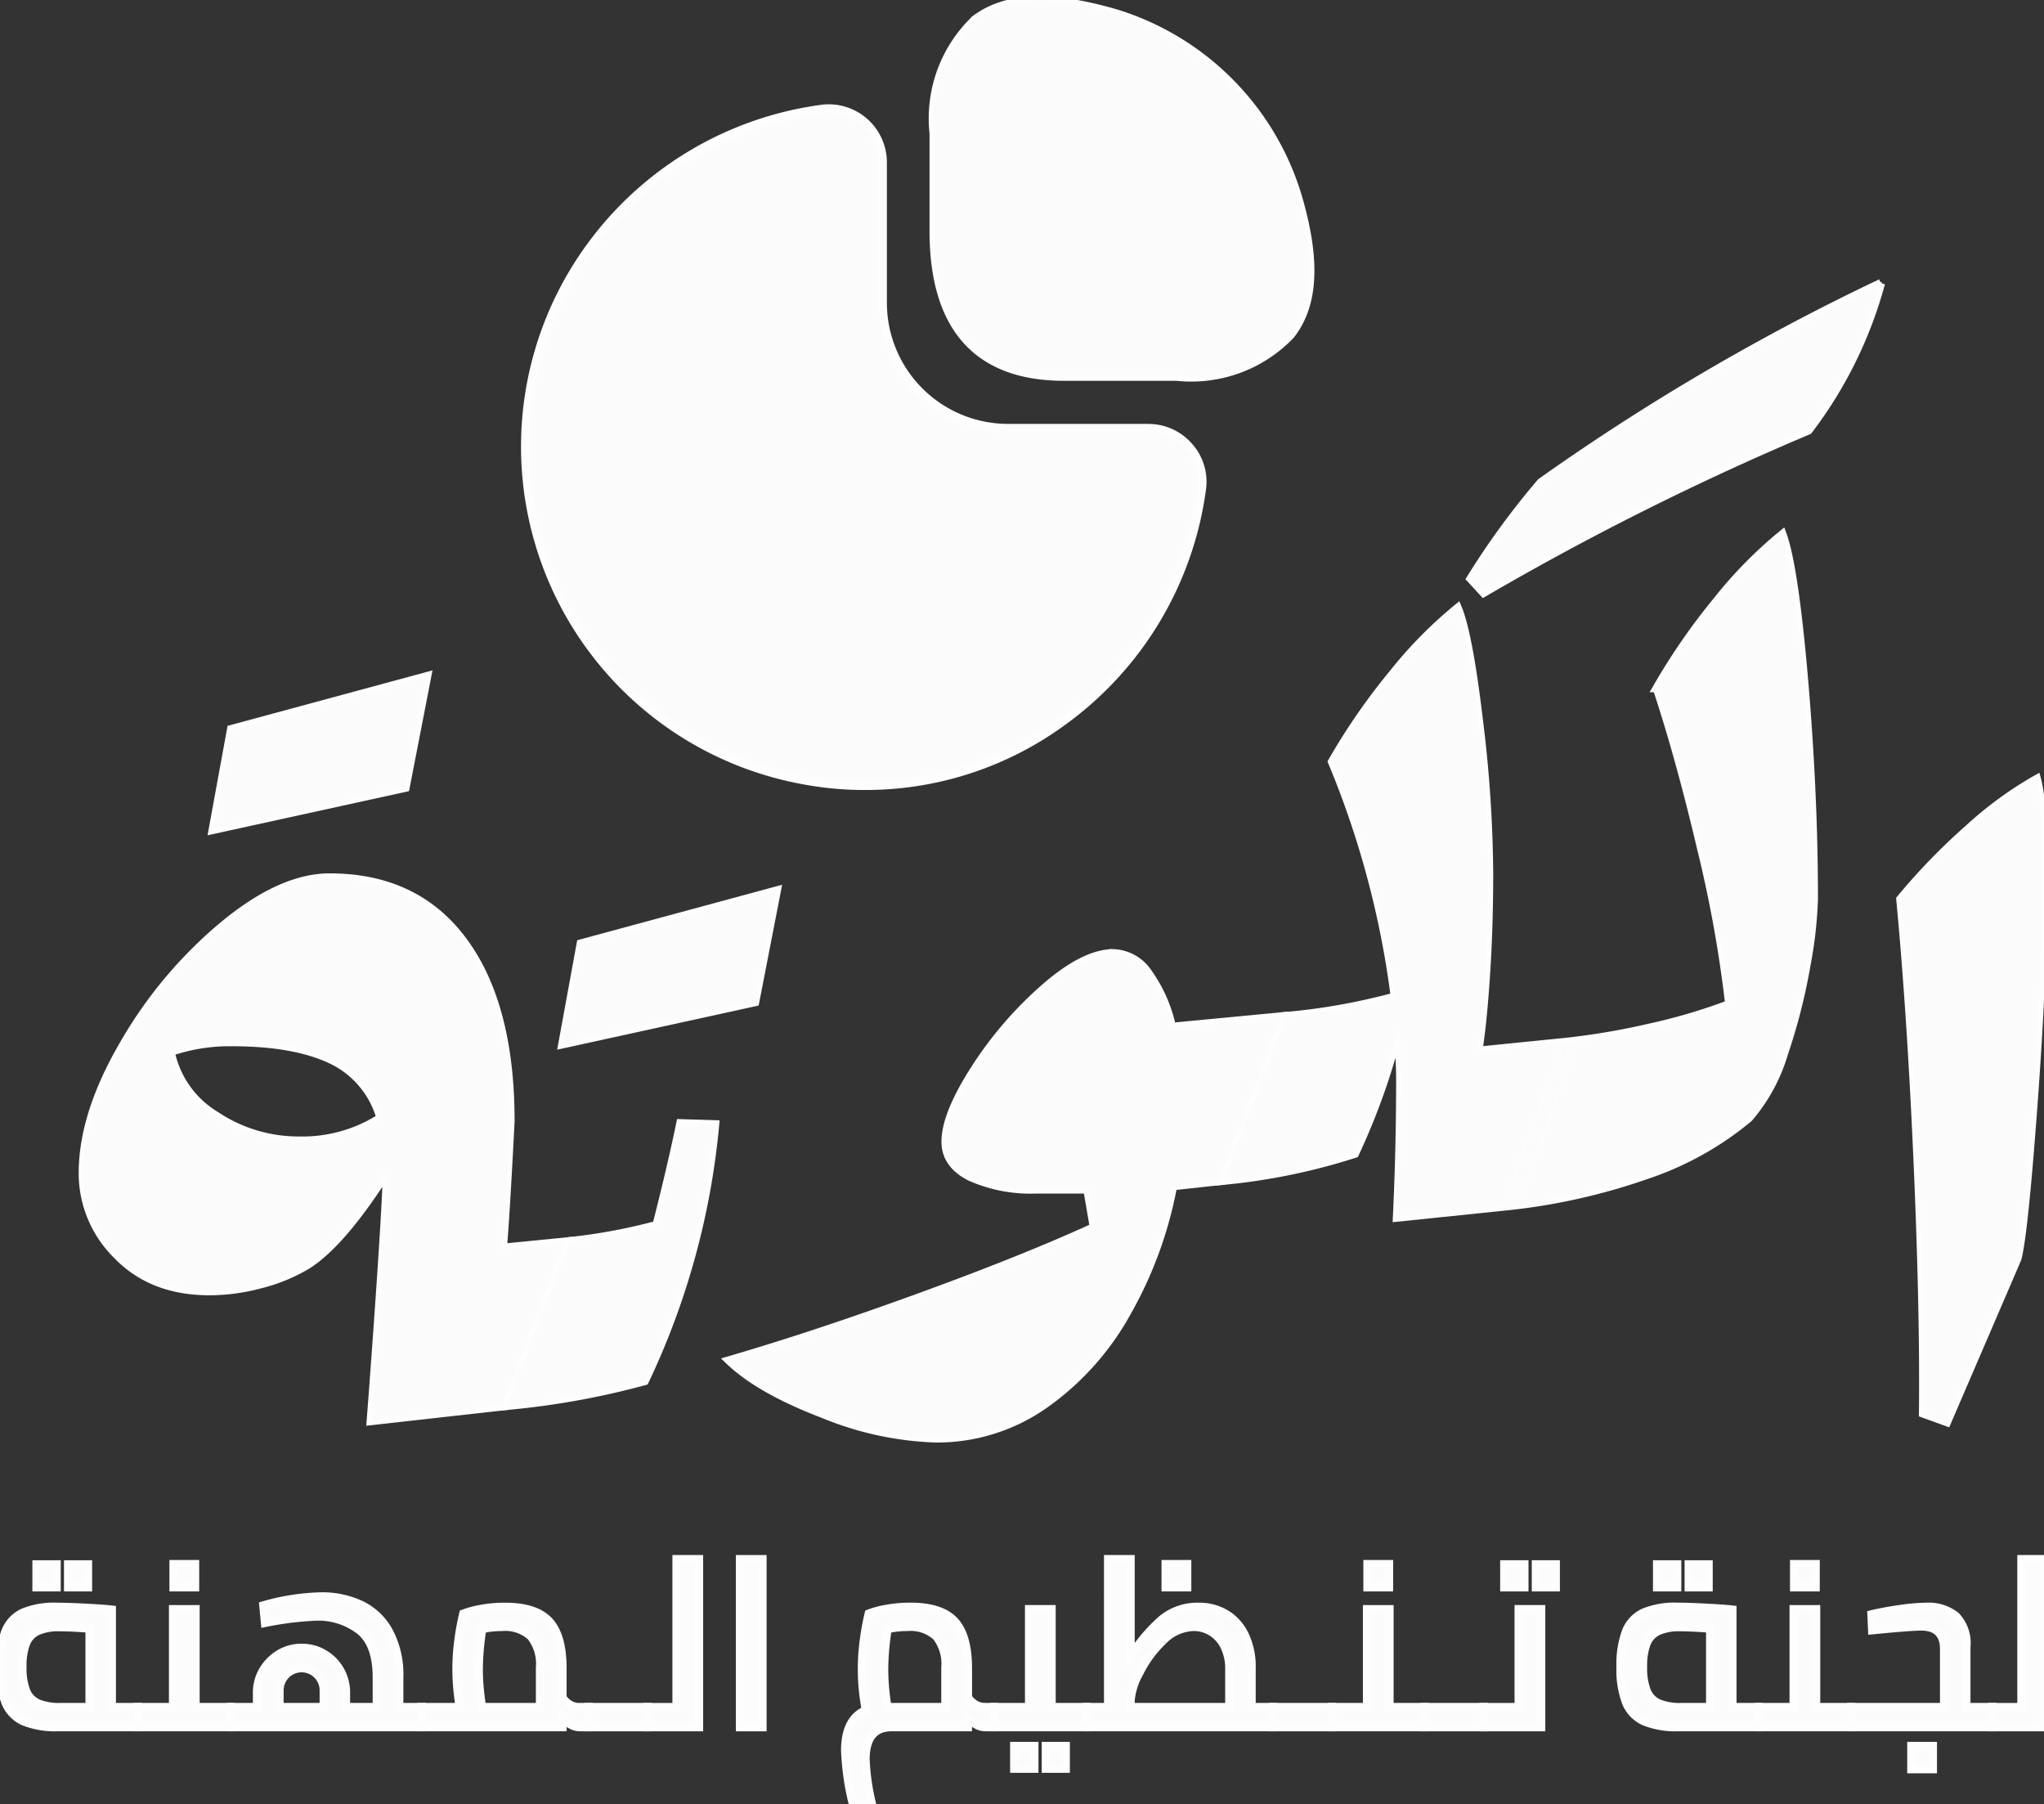 <svg id="logoS" xmlns="http://www.w3.org/2000/svg" xmlns:xlink="http://www.w3.org/1999/xlink" width="245.133" height="216.338" viewBox="0 0 245.133 216.338">
  <rect x="0" y="0" width="245.133" height="216.338" fill="#333333" stroke="none"/>
  <defs>
    <clipPath id="clip-path">
      <rect id="Rectangle_161357" data-name="Rectangle 161357" width="245.133" height="216.338" fill="#fbfbfb" stroke="#fdfdfd" stroke-width="1"/>
    </clipPath>
  </defs>
  <g id="Group_151146" data-name="Group 151146" clip-path="url(#clip-path)">
    <path id="Path_13759" data-name="Path 13759" d="M70.213,160.865l-5.583,15.19L61.9,178.391l-16.228,1.817.26-3.375q1.557-21.031,1.688-26.484-5.453,8.568-9.607,11.165a20.7,20.7,0,0,1-5.518,2.273,23.975,23.975,0,0,1-6.166.844q-6.884,0-11.034-4.285a13.75,13.75,0,0,1-4.155-9.865q0-7.011,4.868-15.384a52.9,52.9,0,0,1,11.878-14.215q7.011-5.844,12.852-5.842,10.385,0,16.034,7.658t5.647,21.551q-.131,2.727-.39,7.27t-.519,7.92l7.919-.78ZM46.845,143.859a11.041,11.041,0,0,0-5.972-7.011q-4.415-2.074-11.813-2.076a21.765,21.765,0,0,0-7.4,1.168,11.68,11.68,0,0,0,5.452,7.66,17.823,17.823,0,0,0,10,2.986,17.343,17.343,0,0,0,9.737-2.727M28.93,97.253l23.5-6.361-2.6,13.371-23.109,5.064Z" transform="translate(-1.204 -9.821)" fill="#fbfbfb" stroke="#fdfdfd" stroke-width="1"/>
    <path id="Path_13760" data-name="Path 13760" d="M70.213,160.865l-5.583,15.19L61.9,178.391l-16.228,1.817.26-3.375q1.557-21.031,1.688-26.484-5.453,8.568-9.607,11.165a20.7,20.7,0,0,1-5.518,2.273,23.975,23.975,0,0,1-6.166.844q-6.884,0-11.034-4.285a13.75,13.75,0,0,1-4.155-9.865q0-7.011,4.868-15.384a52.9,52.9,0,0,1,11.878-14.215q7.011-5.844,12.852-5.842,10.385,0,16.034,7.658t5.647,21.551q-.131,2.727-.39,7.27t-.519,7.92l7.919-.78ZM46.845,143.859a11.041,11.041,0,0,0-5.972-7.011q-4.415-2.074-11.813-2.076a21.765,21.765,0,0,0-7.4,1.168,11.68,11.68,0,0,0,5.452,7.66,17.823,17.823,0,0,0,10,2.986A17.343,17.343,0,0,0,46.845,143.859ZM28.93,97.253l23.5-6.361-2.6,13.371-23.109,5.064Z" transform="translate(-1.204 -9.821)" fill="#fbfbfb" stroke="#fdfdfd" stroke-miterlimit="10" stroke-width="0.196"/>
    <path id="Path_13761" data-name="Path 13761" d="M93.11,147.752a91.047,91.047,0,0,1-8.439,30.768,95.956,95.956,0,0,1-16.617,2.985l7.529-19.734A68.025,68.025,0,0,0,86.1,159.825q1.817-7.138,2.856-12.2Zm-16.1-21.681,23.5-6.361-2.6,13.372L74.8,138.145Z" transform="translate(-7.353 -12.935)" fill="#fbfbfb" stroke="#fdfdfd" stroke-width="1"/>
    <path id="Path_13762" data-name="Path 13762" d="M93.11,147.752a91.047,91.047,0,0,1-8.439,30.768,95.956,95.956,0,0,1-16.617,2.985l7.529-19.734A68.025,68.025,0,0,0,86.1,159.825q1.817-7.138,2.856-12.2Zm-16.1-21.681,23.5-6.361-2.6,13.372L74.8,138.145Z" transform="translate(-7.353 -12.935)" fill="#fbfbfb" stroke="#fdfdfd" stroke-miterlimit="10" stroke-width="0.196"/>
    <path id="Path_13763" data-name="Path 13763" d="M165.543,137.889l-5.583,15.188-2.726,2.337-5.972.649a48.709,48.709,0,0,1-5.518,15.124,33.069,33.069,0,0,1-9.867,11.035,22.42,22.42,0,0,1-13.047,4.09,38.632,38.632,0,0,1-13.5-2.921q-7.662-2.921-11.3-6.426,10.254-2.986,22.914-7.595T141.786,161l-.78-4.544h-6.1a17.8,17.8,0,0,1-7.919-1.492Q124,153.468,124,150.741q0-3.244,3.5-8.7a45.73,45.73,0,0,1,8.309-9.672q4.8-4.216,8.308-4.218a5.226,5.226,0,0,1,4.156,2.336,17.489,17.489,0,0,1,2.855,6.491l13.632-1.3Z" transform="translate(-10.593 -13.847)" fill="#fbfbfb" stroke="#fdfdfd" stroke-width="1"/>
    <path id="Path_13764" data-name="Path 13764" d="M165.543,137.889l-5.583,15.188-2.726,2.337-5.972.649a48.709,48.709,0,0,1-5.518,15.124,33.069,33.069,0,0,1-9.867,11.035,22.42,22.42,0,0,1-13.047,4.09,38.632,38.632,0,0,1-13.5-2.921q-7.662-2.921-11.3-6.426,10.254-2.986,22.914-7.595T141.786,161l-.78-4.544h-6.1a17.8,17.8,0,0,1-7.919-1.492Q124,153.468,124,150.741q0-3.244,3.5-8.7a45.73,45.73,0,0,1,8.309-9.672q4.8-4.216,8.308-4.218a5.226,5.226,0,0,1,4.156,2.336,17.489,17.489,0,0,1,2.855,6.491l13.632-1.3Z" transform="translate(-10.593 -13.847)" fill="#fbfbfb" stroke="#fdfdfd" stroke-miterlimit="10" stroke-width="0.196"/>
    <path id="Path_13765" data-name="Path 13765" d="M205.429,129.062l.779,2.208-5.583,15.189L197.9,148.8l-12.593,1.3q.391-8.179.391-16.617,0-1.948-.26-5.583a82.077,82.077,0,0,1-5.193,14.541,74.152,74.152,0,0,1-15.838,3.246l7.529-19.733a75.158,75.158,0,0,0,13.112-2.337,109.1,109.1,0,0,0-7.529-28.171,76.022,76.022,0,0,1,7.269-10.515,52.173,52.173,0,0,1,7.79-7.92q1.3,3.116,2.531,13.436a156.841,156.841,0,0,1,1.234,18.37q0,6.493-.39,12.333t-.909,8.958Zm37.908-91a50.98,50.98,0,0,1-8.7,17.656,340.239,340.239,0,0,0-38.946,19.473L194.135,73.5a93.873,93.873,0,0,1,8.439-11.553,272.866,272.866,0,0,1,40.764-23.887m-9.217,47.71q1.168,13.7,1.168,26.158a51.174,51.174,0,0,1-.909,7.984,69.993,69.993,0,0,1-2.662,10.451,21.042,21.042,0,0,1-4.219,7.789,37.771,37.771,0,0,1-12.2,6.815,73.647,73.647,0,0,1-17.4,3.83l7.53-19.733a86.507,86.507,0,0,0,10.32-1.753,68.824,68.824,0,0,0,9.413-2.791,150.858,150.858,0,0,0-3.375-18.694q-2.6-11.033-5.323-19.213A76.02,76.02,0,0,1,223.733,76.1a52.12,52.12,0,0,1,7.79-7.919q1.426,3.893,2.6,17.591" transform="translate(-17.764 -4.112)" fill="#fbfbfb" stroke="#fdfdfd" stroke-width="1"/>
    <path id="Path_13766" data-name="Path 13766" d="M205.429,129.062l.779,2.208-5.583,15.189L197.9,148.8l-12.593,1.3q.391-8.179.391-16.617,0-1.948-.26-5.583a82.077,82.077,0,0,1-5.193,14.541,74.152,74.152,0,0,1-15.838,3.246l7.529-19.733a75.158,75.158,0,0,0,13.112-2.337,109.1,109.1,0,0,0-7.529-28.171,76.022,76.022,0,0,1,7.269-10.515,52.173,52.173,0,0,1,7.79-7.92q1.3,3.116,2.531,13.436a156.841,156.841,0,0,1,1.234,18.37q0,6.493-.39,12.333t-.909,8.958Zm37.908-91a50.98,50.98,0,0,1-8.7,17.656,340.239,340.239,0,0,0-38.946,19.473L194.135,73.5a93.873,93.873,0,0,1,8.439-11.553A272.866,272.866,0,0,1,243.337,38.058Zm-9.217,47.71q1.168,13.7,1.168,26.158a51.174,51.174,0,0,1-.909,7.984,69.993,69.993,0,0,1-2.662,10.451,21.042,21.042,0,0,1-4.219,7.789,37.771,37.771,0,0,1-12.2,6.815,73.647,73.647,0,0,1-17.4,3.83l7.53-19.733a86.507,86.507,0,0,0,10.32-1.753,68.824,68.824,0,0,0,9.413-2.791,150.858,150.858,0,0,0-3.375-18.694q-2.6-11.033-5.323-19.213A76.02,76.02,0,0,1,223.733,76.1a52.12,52.12,0,0,1,7.79-7.919Q232.95,72.07,234.12,85.768Z" transform="translate(-17.764 -4.112)" fill="#fbfbfb" stroke="#fdfdfd" stroke-miterlimit="10" stroke-width="0.196"/>
    <path id="Path_13767" data-name="Path 13767" d="M258.244,180.794q.128-12.463-.649-30.184t-2.076-31.481a74.8,74.8,0,0,1,8.178-8.439,44.623,44.623,0,0,1,8.179-5.972q.779,2.858.779,11.295,0,11.556-1.168,27.457t-1.948,18.76l-8.439,19.6Z" transform="translate(-27.609 -11.315)" fill="#fbfbfb" stroke="#fdfdfd" stroke-width="1"/>
    <path id="Path_13768" data-name="Path 13768" d="M258.244,180.794q.128-12.463-.649-30.184t-2.076-31.481a74.8,74.8,0,0,1,8.178-8.439,44.623,44.623,0,0,1,8.179-5.972q.779,2.858.779,11.295,0,11.556-1.168,27.457t-1.948,18.76l-8.439,19.6Z" transform="translate(-27.609 -11.315)" fill="#fbfbfb" stroke="#fdfdfd" stroke-miterlimit="10" stroke-width="0.196"/>
    <path id="Path_13769" data-name="Path 13769" d="M147.375,1.617c-7.769-2.26-13.136-2.072-16.855.706a16.4,16.4,0,0,0-4.991,13.654V27.7c0,11.582,5.273,17.467,15.631,17.467h13.513a16.478,16.478,0,0,0,13.654-4.99c2.872-3.672,3.108-9.04.8-16.809A32.87,32.87,0,0,0,147.375,1.617" transform="translate(-13.553 -0.007)" fill="#fbfbfb" stroke="#fdfdfd" stroke-width="1"/>
    <path id="Path_13770" data-name="Path 13770" d="M147.375,1.617c-7.769-2.26-13.136-2.072-16.855.706a16.4,16.4,0,0,0-4.991,13.654V27.7c0,11.582,5.273,17.467,15.631,17.467h13.513a16.478,16.478,0,0,0,13.654-4.99c2.872-3.672,3.108-9.04.8-16.809A32.87,32.87,0,0,0,147.375,1.617Z" transform="translate(-13.553 -0.007)" fill="#fbfbfb" stroke="#fdfdfd" stroke-miterlimit="10" stroke-width="0.132"/>
    <path id="Path_13771" data-name="Path 13771" d="M145.355,52.9H128.513a15.028,15.028,0,0,1-15.019-15.02V21.029a6.475,6.475,0,0,0-7.251-6.4A41.117,41.117,0,0,0,78.37,31.245a40.647,40.647,0,0,0,25.237,63.8,39.5,39.5,0,0,0,7.768.753,40.018,40.018,0,0,0,23.777-7.769,41.116,41.116,0,0,0,16.621-27.873,6.332,6.332,0,0,0-1.554-5.038,6.439,6.439,0,0,0-4.864-2.213" transform="translate(-7.63 -1.575)" fill="#fbfbfb" stroke="#fdfdfd" stroke-width="1"/>
    <path id="Path_13772" data-name="Path 13772" d="M16.545,227.409v2.4H6.957a10.137,10.137,0,0,1-4.1-.679A4.214,4.214,0,0,1,.679,226.9,11.018,11.018,0,0,1,0,222.6a11.354,11.354,0,0,1,.65-4.256,4.168,4.168,0,0,1,2.121-2.263,9.677,9.677,0,0,1,4.045-.692q1.243,0,3.422.113t3.166.226v11.681ZM3.125,225.458a2.747,2.747,0,0,0,1.427,1.5,6.667,6.667,0,0,0,2.715.452h3.479v-9.418q-2.264-.17-3.593-.169a6.2,6.2,0,0,0-2.643.466,2.767,2.767,0,0,0-1.4,1.5,7.5,7.5,0,0,0-.424,2.786,7.653,7.653,0,0,0,.439,2.885M4.383,210.3h2.4v2.744h-2.4Zm3.79,0h2.376v2.744H8.173Z" transform="translate(0 -22.723)" fill="#fbfbfb" stroke="#fdfdfd" stroke-width="1"/>
    <path id="Path_13773" data-name="Path 13773" d="M29.664,227.406v2.4H18.549v-2.4h4.214V215.668h2.687v11.738ZM22.82,210.267h2.574v2.771H22.82Z" transform="translate(-2.004 -22.719)" fill="#fbfbfb" stroke="#fdfdfd" stroke-width="1"/>
    <path id="Path_13774" data-name="Path 13774" d="M53.92,227.875v2.4H31.011v-2.4h3.168v-1.754a5.143,5.143,0,0,1,.721-2.645,5.533,5.533,0,0,1,1.937-1.965,5.088,5.088,0,0,1,2.687-.736,5.172,5.172,0,0,1,2.687.721,5.359,5.359,0,0,1,2.629,4.625v1.754h3.705v-3.536q0-4.073-2.107-5.7a8.147,8.147,0,0,0-5.133-1.626,38.839,38.839,0,0,0-6.166.764l-.2-2.092a27.365,27.365,0,0,1,6.9-1.075,10.963,10.963,0,0,1,4.822,1.018,7.575,7.575,0,0,1,3.337,3.2,11.037,11.037,0,0,1,1.23,5.487v3.563ZM37.629,224a2.7,2.7,0,0,0-.764,1.952v1.923h5.316v-1.952A2.671,2.671,0,0,0,41.419,224a2.663,2.663,0,0,0-3.79,0" transform="translate(-3.351 -23.189)" fill="#fbfbfb" stroke="#fdfdfd" stroke-width="1"/>
    <path id="Path_13775" data-name="Path 13775" d="M76.718,228.026v2.4h-1.1a2.167,2.167,0,0,1-1.075-.325,3.3,3.3,0,0,1-.962-.835v1.16H56.695v-2.4h4.581a27.026,27.026,0,0,1-.4-4.553,26.1,26.1,0,0,1,.255-3.606,28.3,28.3,0,0,1,.565-3.041,11.531,11.531,0,0,1,2.107-.565,15.592,15.592,0,0,1,2.9-.254q3.677,0,5.275,1.725t1.6,5.628v3.507a2.513,2.513,0,0,0,.835.834,2.219,2.219,0,0,0,1.2.326ZM63.666,226q.127,1.258.268,2.022h6.958V223.3a5.328,5.328,0,0,0-1.09-3.747,4.591,4.591,0,0,0-3.464-1.146,11.056,11.056,0,0,0-2.375.254,30.054,30.054,0,0,0-.425,4.809A24.911,24.911,0,0,0,63.666,226" transform="translate(-6.126 -23.339)" fill="#fbfbfb" stroke="#fdfdfd" stroke-width="1"/>
    <rect id="Rectangle_161353" data-name="Rectangle 161353" width="7.07" height="2.404" transform="translate(70.592 204.686)" fill="#fbfbfb" stroke="#fdfdfd" stroke-width="1"/>
    <path id="Path_13776" data-name="Path 13776" d="M93.236,209.6v20.137H87.07v-2.4h3.479V209.6Z" transform="translate(-9.408 -22.647)" fill="#fbfbfb" stroke="#fdfdfd" stroke-width="1"/>
    <rect id="Rectangle_161354" data-name="Rectangle 161354" width="2.687" height="20.137" transform="translate(88.749 186.954)" fill="#fbfbfb" stroke="#fdfdfd" stroke-width="1"/>
    <path id="Path_13777" data-name="Path 13777" d="M131.487,228.025v2.4h-1.1a2.094,2.094,0,0,1-1.061-.325,3.5,3.5,0,0,1-.975-.863v1.188h-9.134q-3.14,0-3.14,3.875a26.985,26.985,0,0,0,.763,5.317l-2.262.056a30.967,30.967,0,0,1-.934-6.448q0-3.762,2.489-4.836a25.556,25.556,0,0,1-.481-4.92,25.952,25.952,0,0,1,.255-3.606,28.567,28.567,0,0,1,.565-3.042,10.688,10.688,0,0,1,2.108-.565,15.809,15.809,0,0,1,2.9-.255q3.677,0,5.275,1.725t1.6,5.629v3.506a2.8,2.8,0,0,0,.863.835,2.179,2.179,0,0,0,1.174.325Zm-5.825,0V223.3a5.326,5.326,0,0,0-1.089-3.747,4.59,4.59,0,0,0-3.464-1.145,11.008,11.008,0,0,0-2.376.254,30.029,30.029,0,0,0-.424,4.809,25.152,25.152,0,0,0,.127,2.53q.127,1.259.268,2.022Z" transform="translate(-12.279 -23.339)" fill="#fbfbfb" stroke="#fdfdfd" stroke-width="1"/>
    <path id="Path_13778" data-name="Path 13778" d="M144.764,228.06v2.4H133.649v-2.4h4.214V216.322h2.687V228.06Zm-8.682,4.667h2.4v2.715h-2.4Zm3.79,0h2.376v2.715h-2.376Z" transform="translate(-14.441 -23.374)" fill="#fbfbfb" stroke="#fdfdfd" stroke-width="1"/>
    <path id="Path_13779" data-name="Path 13779" d="M168.454,227.334v2.4H146.111v-2.4h2.574V209.6h2.687v11.68a19.85,19.85,0,0,1,3.677-4.384,6.683,6.683,0,0,1,4.469-1.583,6.244,6.244,0,0,1,3.295.863,5.943,5.943,0,0,1,2.248,2.5,8.764,8.764,0,0,1,.821,3.959v4.7Zm-13.194-7.962a13.529,13.529,0,0,0-2.814,3.818,8.34,8.34,0,0,0-1.075,3.324v.82h11.85v-4.5a6.031,6.031,0,0,0-.608-2.828,4.157,4.157,0,0,0-1.584-1.726,4.075,4.075,0,0,0-2.078-.566,5.3,5.3,0,0,0-3.691,1.655m.325-9.177h2.574v2.771h-2.574Z" transform="translate(-15.787 -22.647)" fill="#fbfbfb" stroke="#fdfdfd" stroke-width="1"/>
    <rect id="Rectangle_161355" data-name="Rectangle 161355" width="7.07" height="2.404" transform="translate(152.666 204.686)" fill="#fbfbfb" stroke="#fdfdfd" stroke-width="1"/>
    <path id="Path_13780" data-name="Path 13780" d="M190.2,227.406v2.4H179.088v-2.4H183.3V215.668h2.687v11.738Zm-6.844-17.139h2.574v2.771h-2.574Z" transform="translate(-19.35 -22.719)" fill="#fbfbfb" stroke="#fdfdfd" stroke-width="1"/>
    <rect id="Rectangle_161356" data-name="Rectangle 161356" width="7.07" height="2.404" transform="translate(170.852 204.686)" fill="#fbfbfb" stroke="#fdfdfd" stroke-width="1"/>
    <path id="Path_13781" data-name="Path 13781" d="M206.376,215.671v14.142h-6.9v-2.4h4.214V215.671Zm-4.412-5.373h2.4v2.744h-2.4Zm3.79,0h2.376v2.744h-2.376Z" transform="translate(-21.553 -22.723)" fill="#fbfbfb" stroke="#fdfdfd" stroke-width="1"/>
    <path id="Path_13782" data-name="Path 13782" d="M234.443,227.409v2.4h-9.588a10.135,10.135,0,0,1-4.1-.679,4.213,4.213,0,0,1-2.178-2.234,11.018,11.018,0,0,1-.679-4.3,11.351,11.351,0,0,1,.651-4.256,4.162,4.162,0,0,1,2.121-2.263,9.669,9.669,0,0,1,4.044-.692q1.244,0,3.422.113t3.167.226v11.681Zm-13.419-1.952a2.748,2.748,0,0,0,1.428,1.5,6.663,6.663,0,0,0,2.715.452h3.479v-9.418q-2.262-.17-3.592-.169a6.207,6.207,0,0,0-2.644.466,2.765,2.765,0,0,0-1.4,1.5,7.484,7.484,0,0,0-.425,2.786,7.653,7.653,0,0,0,.439,2.885m1.258-15.16h2.4v2.744h-2.4Zm3.791,0h2.376v2.744h-2.376Z" transform="translate(-23.544 -22.723)" fill="#fbfbfb" stroke="#fdfdfd" stroke-width="1"/>
    <path id="Path_13783" data-name="Path 13783" d="M247.562,227.406v2.4H236.447v-2.4h4.214V215.668h2.687v11.738Zm-6.844-17.139h2.574v2.771h-2.574Z" transform="translate(-25.548 -22.719)" fill="#fbfbfb" stroke="#fdfdfd" stroke-width="1"/>
    <path id="Path_13784" data-name="Path 13784" d="M265.85,228.026v2.4H248.909v-2.4h11.143v-6.957q0-2.716-2.771-2.715-1.246,0-5.855.452l-.085-1.895q1.527-.368,3.436-.637a23.576,23.576,0,0,1,3.154-.268,5.224,5.224,0,0,1,3.507,1.089,4.634,4.634,0,0,1,1.273,3.69v7.241Zm-9.729,4.667h2.573v2.771h-2.573Z" transform="translate(-26.895 -23.339)" fill="#fbfbfb" stroke="#fdfdfd" stroke-width="1"/>
    <path id="Path_13785" data-name="Path 13785" d="M274.068,209.6v20.137H267.9v-2.4h3.479V209.6Z" transform="translate(-28.947 -22.647)" fill="#fbfbfb" stroke="#fdfdfd" stroke-width="1"/>
  </g>
</svg>
